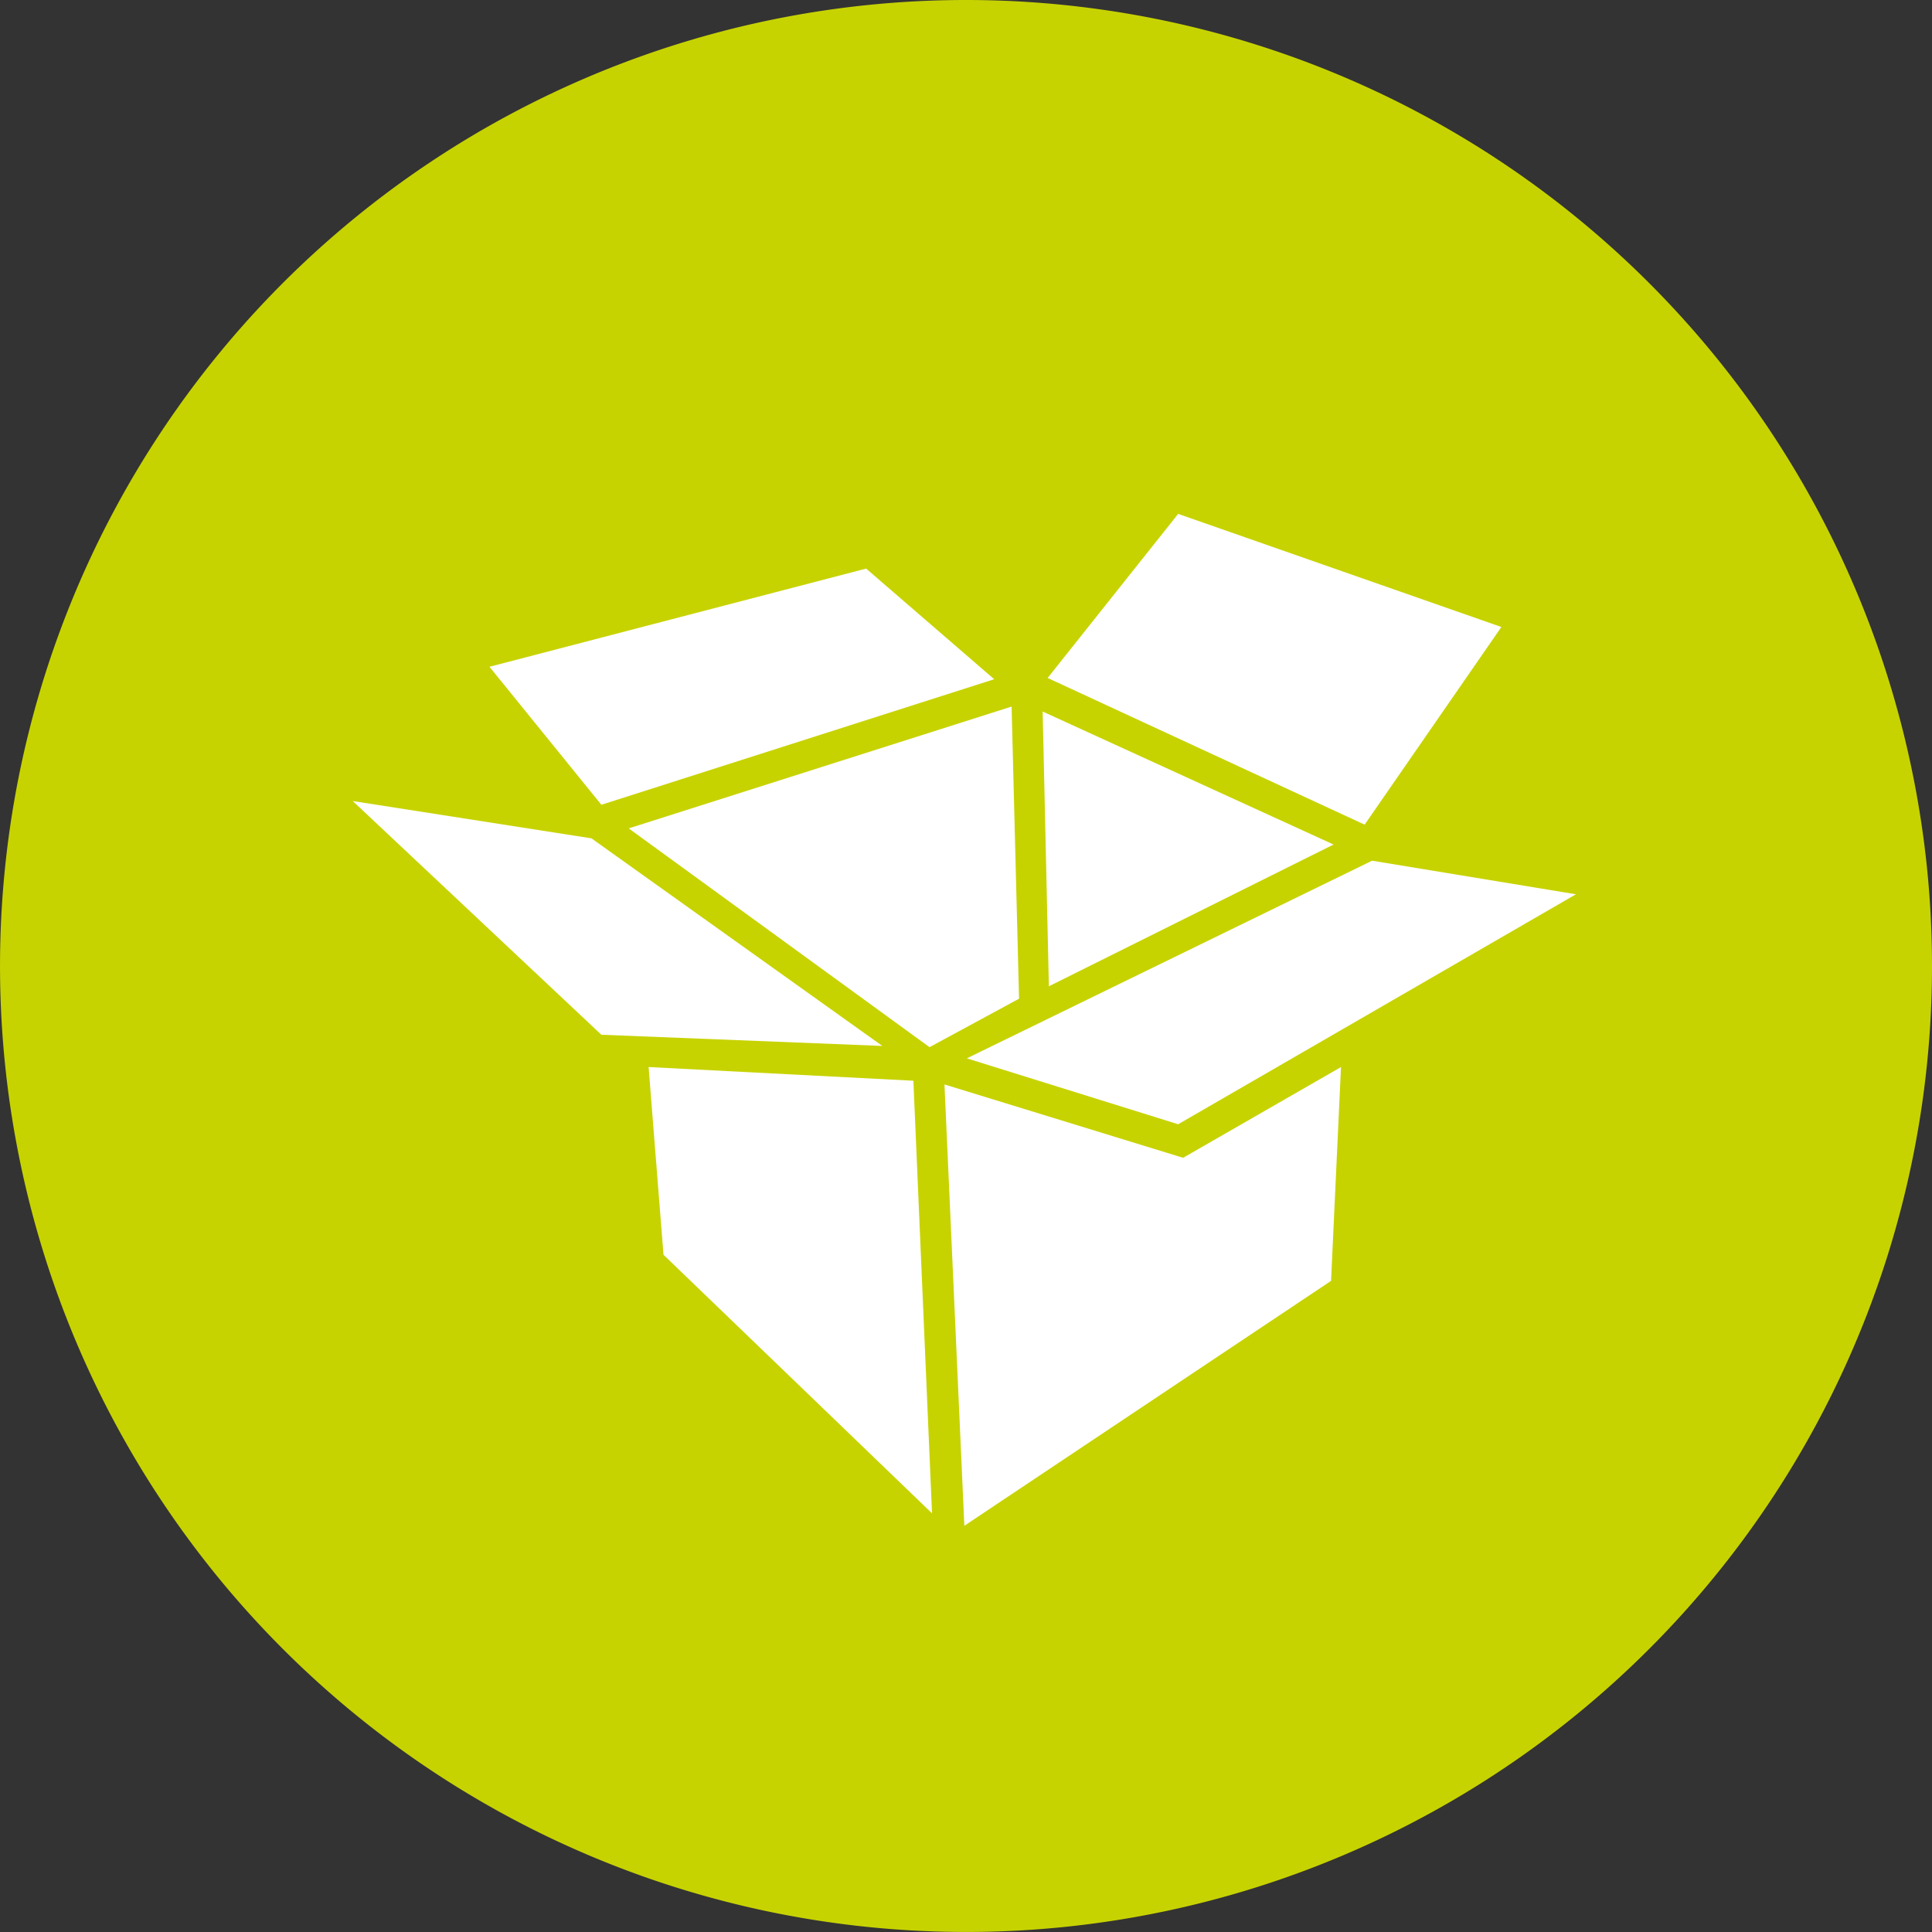 <svg id="Laag_1" data-name="Laag 1" xmlns="http://www.w3.org/2000/svg" viewBox="0 0 73.255 73.255">
  <rect x="0" y="0" width="73.255" height="73.255" fill="#333333" stroke="none"/>
  <defs>
    <style>
      .cls-1 {
        fill: #c7d301;
      }

      .cls-2 {
        fill: #fff;
      }
    </style>
  </defs>
  <title>Verpakkingen icon</title>
  <path class="cls-1" d="M297.373,383.832A36.627,36.627,0,1,0,334,420.459a36.63,36.63,0,0,0-36.627-36.627" transform="translate(-260.745 -383.832)"/>
  <polygon class="cls-2" points="39.723 25.706 51.742 31.268 56.927 23.774 44.672 19.485 39.723 25.706"/>
  <polygon class="cls-2" points="39.534 26.979 39.77 37.396 50.564 32.022 39.534 26.979"/>
  <polygon class="cls-2" points="38.356 26.791 38.639 37.867 35.245 39.705 23.839 31.41 38.356 26.791"/>
  <polygon class="cls-2" points="37.696 25.754 22.802 30.514 18.56 25.282 32.841 21.559 37.696 25.754"/>
  <polygon class="cls-2" points="22.425 31.787 33.454 39.658 22.802 39.234 13.375 30.373 22.425 31.787"/>
  <polygon class="cls-2" points="34.632 40.978 35.339 57.38 25.158 47.577 24.593 40.459 34.632 40.978"/>
  <polygon class="cls-2" points="36.659 40.129 52.025 32.635 59.755 33.908 44.672 42.628 36.659 40.129"/>
  <polygon class="cls-2" points="35.811 41.119 44.86 43.9 50.846 40.459 50.469 48.566 36.565 57.852 35.811 41.119"/>
</svg>
